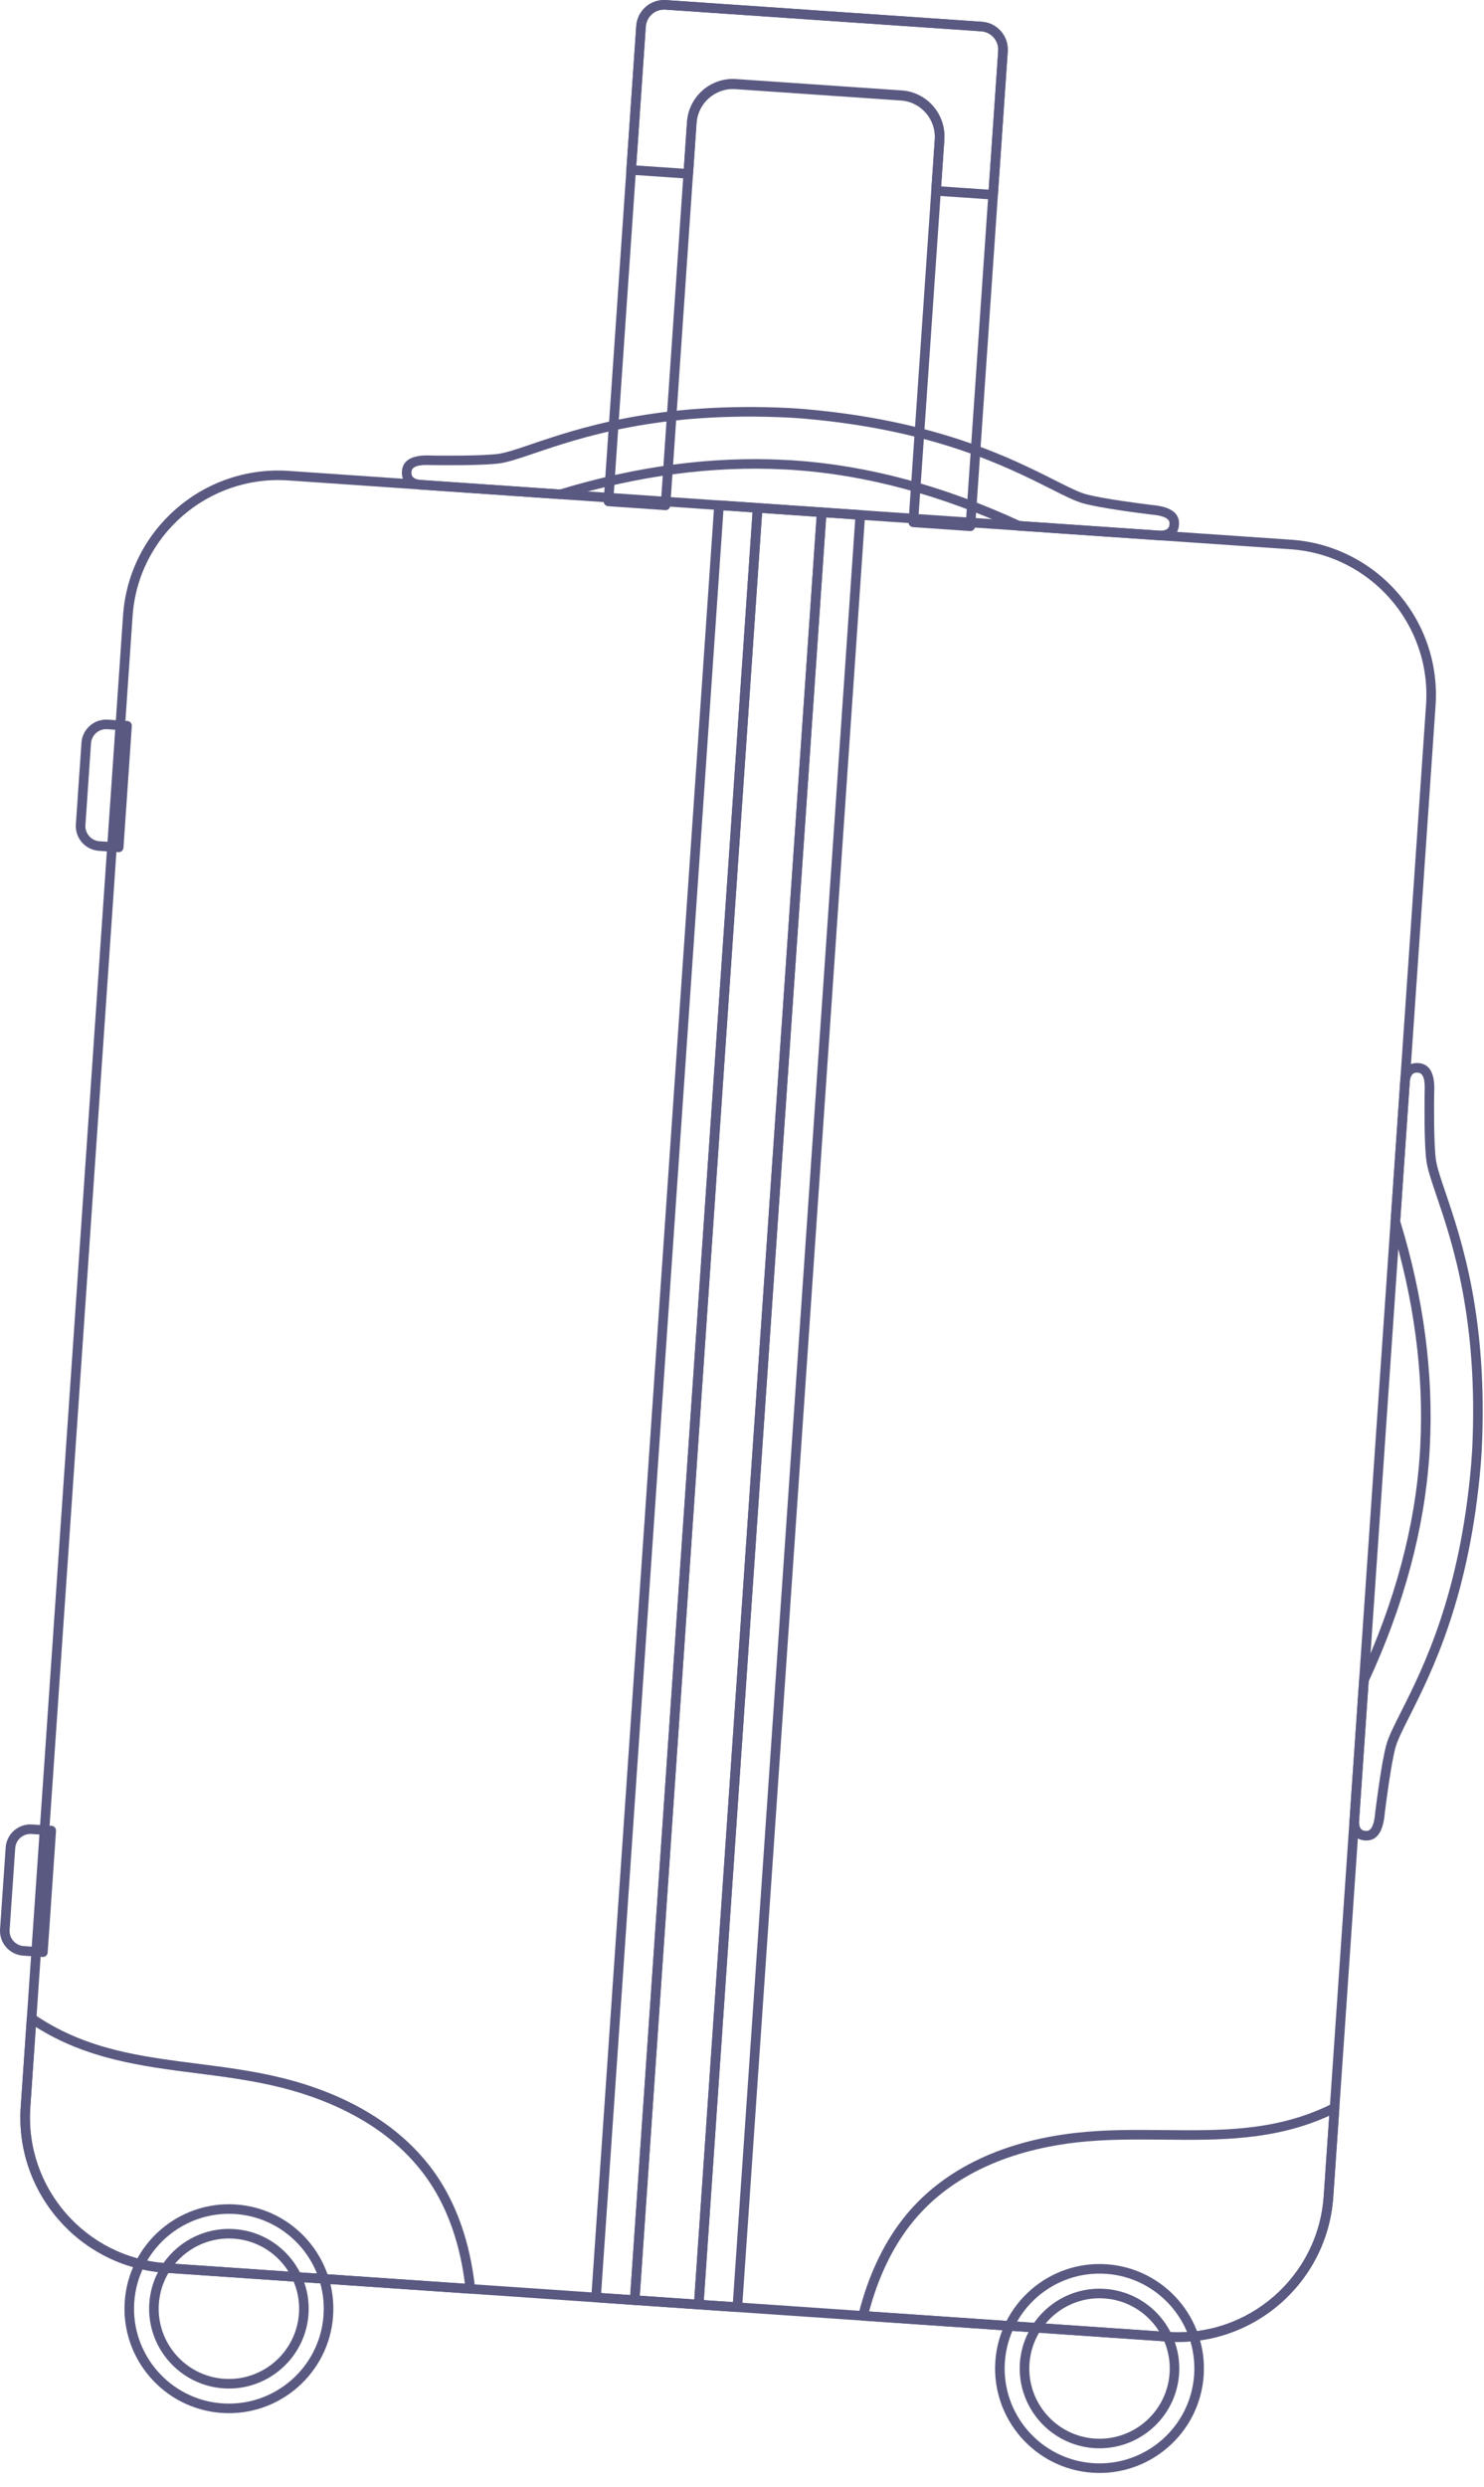 <?xml version="1.0" encoding="UTF-8"?> <svg xmlns="http://www.w3.org/2000/svg" width="77" height="129" viewBox="0 0 77 129" fill="none"><path d="M5.565 37.821C5.13 37.791 4.752 38.12 4.722 38.554L4.432 42.792C4.402 43.226 4.731 43.604 5.166 43.634L5.928 43.686L6.327 37.873L5.565 37.821ZM6.142 44.198L5.132 44.129C4.424 44.081 3.887 43.465 3.936 42.758L4.227 38.52C4.275 37.813 4.891 37.277 5.599 37.326L6.609 37.395C6.746 37.404 6.849 37.522 6.84 37.66L6.407 43.968C6.397 44.104 6.279 44.208 6.142 44.198Z" fill="#5A5981"></path><path d="M1.632 95.122C1.197 95.093 0.819 95.421 0.79 95.855L0.499 100.093C0.469 100.528 0.798 100.906 1.233 100.935L1.995 100.988L2.394 95.175L1.632 95.122ZM2.209 101.5L1.199 101.431C0.491 101.382 -0.045 100.767 0.003 100.059L0.294 95.821C0.343 95.114 0.958 94.579 1.666 94.627L2.676 94.697C2.813 94.706 2.916 94.824 2.907 94.961L2.474 101.269C2.465 101.406 2.346 101.509 2.209 101.5Z" fill="#5A5981"></path><path d="M47.653 26.862L50.119 27.032L51.793 2.643C51.829 2.117 51.434 1.66 50.914 1.624L34.518 0.499C33.996 0.463 33.544 0.862 33.507 1.388L31.834 25.776L34.301 25.946L35.645 6.361C35.736 5.04 36.876 4.039 38.188 4.129L46.783 4.719C48.095 4.809 49.088 5.956 48.997 7.277L47.653 26.862ZM50.331 27.544L47.371 27.34C47.236 27.331 47.132 27.212 47.141 27.076L48.502 7.243C48.574 6.196 47.787 5.285 46.749 5.214L38.154 4.624C37.116 4.553 36.212 5.348 36.14 6.395L34.779 26.227C34.769 26.364 34.65 26.468 34.515 26.458L31.553 26.255C31.416 26.245 31.312 26.127 31.322 25.99L33.013 1.354C33.067 0.556 33.758 -0.05 34.552 0.004L50.948 1.129C51.742 1.184 52.342 1.879 52.287 2.677L50.597 27.313C50.587 27.45 50.47 27.553 50.331 27.544Z" fill="#5A5981"></path><path d="M48.833 9.669L51.299 9.838L51.793 2.633C51.829 2.113 51.434 1.66 50.914 1.624L34.518 0.499C33.996 0.463 33.544 0.858 33.508 1.378L33.014 8.583L35.481 8.752L35.648 6.315C35.738 5.003 36.878 4.009 38.19 4.1L46.785 4.689C48.097 4.779 49.09 5.919 49 7.231L48.833 9.669ZM51.511 10.35L48.551 10.146C48.416 10.137 48.312 10.018 48.321 9.883L48.505 7.197C48.577 6.159 47.789 5.256 46.751 5.184L38.156 4.594C37.118 4.523 36.214 5.311 36.143 6.349L35.959 9.034C35.949 9.17 35.83 9.273 35.695 9.264L32.733 9.061C32.596 9.051 32.492 8.932 32.502 8.797L33.013 1.344C33.068 0.551 33.758 -0.05 34.552 0.004L50.948 1.129C51.742 1.184 52.343 1.874 52.288 2.667L51.777 10.12C51.767 10.255 51.65 10.359 51.511 10.35Z" fill="#5A5981"></path><path d="M14.953 24.919C10.788 24.633 7.166 27.788 6.88 31.953L1.571 109.311C1.285 113.476 4.442 117.096 8.607 117.382L60.612 120.951C64.775 121.237 68.397 118.082 68.683 113.917L73.993 36.559C74.278 32.395 71.121 28.774 66.958 28.488L14.953 24.919ZM60.578 121.446L8.573 117.877C4.134 117.573 0.772 113.715 1.076 109.277L6.385 31.919C6.69 27.482 10.548 24.119 14.987 24.424L66.992 27.993C71.429 28.298 74.792 32.155 74.487 36.593L69.178 113.951C68.874 118.389 65.016 121.751 60.578 121.446Z" fill="#5A5981"></path><path d="M33.196 119.07L36.024 119.264L42.37 26.8L39.542 26.606L33.196 119.07ZM36.237 119.776L32.914 119.548C32.778 119.538 32.675 119.42 32.684 119.283L39.064 26.325C39.074 26.188 39.192 26.085 39.328 26.094L42.651 26.322C42.787 26.331 42.891 26.45 42.882 26.587L36.502 119.545C36.493 119.682 36.373 119.785 36.237 119.776Z" fill="#5A5981"></path><path d="M36.519 119.298L38.028 119.401L44.374 26.938L42.865 26.834L36.519 119.298ZM38.242 119.913L36.237 119.776C36.099 119.766 35.997 119.648 36.007 119.511L42.386 26.553C42.396 26.416 42.513 26.313 42.651 26.322L44.655 26.46C44.792 26.469 44.895 26.588 44.886 26.724L38.506 119.683C38.497 119.819 38.378 119.923 38.242 119.913Z" fill="#5A5981"></path><path d="M31.191 118.932L32.7 119.036L39.046 26.573L37.537 26.469L31.191 118.932ZM32.914 119.548L30.91 119.41C30.773 119.401 30.67 119.282 30.68 119.146L37.059 26.188C37.069 26.051 37.186 25.947 37.324 25.957L39.328 26.094C39.464 26.104 39.568 26.223 39.559 26.359L33.179 119.317C33.169 119.454 33.05 119.557 32.914 119.548Z" fill="#5A5981"></path><path d="M1.858 105.129L1.571 109.311C1.286 113.476 4.442 117.096 8.607 117.382L24.123 118.447C23.898 116.657 23.4 115.077 22.64 113.748C20.747 110.433 17.241 108.947 14.635 108.285C13.156 107.909 11.643 107.716 10.18 107.529C7.382 107.171 4.491 106.801 1.858 105.129ZM24.386 118.962L8.573 117.877C4.135 117.573 0.772 113.715 1.076 109.277L1.393 104.67C1.399 104.582 1.453 104.503 1.533 104.464C1.613 104.426 1.707 104.432 1.781 104.482C1.857 104.535 1.936 104.587 2.014 104.638C4.583 106.313 7.331 106.664 10.242 107.036C11.721 107.225 13.249 107.42 14.757 107.804C18.629 108.788 21.504 110.759 23.071 113.502C23.906 114.963 24.439 116.709 24.651 118.688C24.659 118.762 24.634 118.835 24.583 118.887C24.532 118.94 24.461 118.967 24.386 118.962Z" fill="#5A5981"></path><path d="M45.096 119.886L60.612 120.951C64.775 121.237 68.397 118.082 68.683 113.917L68.97 109.735C66.134 111.032 63.22 111.003 60.401 110.975C58.926 110.961 57.399 110.946 55.883 111.116C53.211 111.416 49.536 112.409 47.207 115.434C46.272 116.647 45.562 118.144 45.096 119.886ZM60.578 121.446L44.763 120.361C44.69 120.356 44.623 120.319 44.58 120.26C44.538 120.201 44.523 120.125 44.54 120.054C45.021 118.121 45.785 116.465 46.814 115.131C48.742 112.627 51.857 111.068 55.827 110.622C57.375 110.449 58.916 110.464 60.406 110.479C63.34 110.508 66.11 110.536 68.883 109.228C68.968 109.189 69.052 109.148 69.135 109.106C69.214 109.066 69.311 109.071 69.385 109.121C69.459 109.17 69.501 109.255 69.494 109.344L69.178 113.951C68.874 118.389 65.016 121.751 60.578 121.446Z" fill="#5A5981"></path><path d="M52.928 27.028L60.105 27.52C60.111 27.521 60.117 27.521 60.123 27.522C60.204 27.532 60.448 27.535 60.579 27.422C60.647 27.363 60.681 27.273 60.682 27.146C60.684 26.896 60.384 26.748 59.766 26.69C59.737 26.688 59.711 26.685 59.694 26.683C59.101 26.61 57.099 26.353 56.222 26.114C55.79 25.995 55.252 25.725 54.51 25.351C52.23 24.203 48.412 22.281 41.657 21.708C41.483 21.694 41.125 21.668 40.943 21.659C34.172 21.322 30.129 22.695 27.712 23.515C26.925 23.782 26.356 23.975 25.912 24.034C25.01 24.151 22.992 24.132 22.395 24.123C22.377 24.123 22.352 24.122 22.322 24.12C21.702 24.093 21.386 24.199 21.354 24.447C21.338 24.573 21.359 24.668 21.417 24.735C21.535 24.869 21.792 24.896 21.855 24.896C21.861 24.896 21.867 24.896 21.873 24.897L29.049 25.389C33.032 24.176 36.955 23.659 40.713 23.853L40.74 23.854C40.855 23.86 41.048 23.87 41.148 23.876C41.176 23.878 41.204 23.88 41.231 23.882C45.04 24.143 48.974 25.201 52.928 27.028ZM60.118 28.02C60.095 28.019 60.077 28.017 60.063 28.015L52.848 27.52C52.818 27.518 52.789 27.51 52.761 27.497C48.848 25.684 44.958 24.635 41.197 24.377C41.17 24.375 41.143 24.373 41.115 24.371C41.017 24.365 40.827 24.355 40.714 24.349L40.687 24.348C36.973 24.157 33.092 24.671 29.151 25.877C29.122 25.886 29.092 25.89 29.062 25.887L21.846 25.392C21.76 25.39 21.315 25.369 21.045 25.063C20.937 24.94 20.817 24.723 20.861 24.384C20.932 23.839 21.43 23.584 22.344 23.625C22.368 23.625 22.389 23.627 22.404 23.627C22.823 23.633 24.957 23.657 25.848 23.541C26.244 23.489 26.821 23.294 27.552 23.045C30.003 22.213 34.103 20.822 40.968 21.163C41.155 21.173 41.52 21.198 41.699 21.214C48.55 21.795 52.421 23.743 54.733 24.908C55.422 25.255 55.968 25.53 56.353 25.635C57.219 25.872 59.338 26.139 59.754 26.191C59.769 26.192 59.788 26.194 59.812 26.196C60.723 26.281 61.182 26.601 61.177 27.15C61.175 27.493 61.026 27.692 60.902 27.798C60.636 28.027 60.27 28.031 60.118 28.02Z" fill="#5A5981"></path><path d="M71.014 87.211L70.522 94.388C70.522 94.394 70.521 94.4 70.521 94.406C70.51 94.488 70.508 94.731 70.62 94.862C70.68 94.929 70.77 94.963 70.897 94.964C71.146 94.966 71.295 94.668 71.352 94.05C71.356 94.02 71.358 93.994 71.359 93.976C71.434 93.383 71.689 91.382 71.93 90.505C72.048 90.072 72.317 89.535 72.691 88.793C73.841 86.513 75.762 82.695 76.335 75.939C76.349 75.765 76.375 75.409 76.385 75.226C76.722 68.455 75.348 64.411 74.527 61.995C74.26 61.208 74.068 60.639 74.01 60.194C73.891 59.294 73.912 57.276 73.919 56.679C73.92 56.66 73.922 56.635 73.922 56.603C73.95 55.985 73.843 55.668 73.596 55.637C73.47 55.62 73.375 55.641 73.308 55.7C73.174 55.819 73.147 56.075 73.147 56.138C73.147 56.144 73.146 56.15 73.146 56.156L72.653 63.333C73.867 67.314 74.384 71.239 74.19 74.996C74.184 75.105 74.174 75.322 74.167 75.431C73.915 79.266 72.855 83.229 71.014 87.211ZM70.823 95.457C70.523 95.437 70.345 95.301 70.245 95.185C69.978 94.877 70.017 94.433 70.028 94.347L70.523 87.131C70.525 87.101 70.533 87.072 70.545 87.044C72.372 83.103 73.422 79.185 73.672 75.399C73.678 75.292 73.689 75.077 73.695 74.97C73.885 71.257 73.372 67.376 72.165 63.434C72.158 63.405 72.153 63.375 72.155 63.345L72.651 56.129C72.652 56.042 72.674 55.597 72.98 55.328C73.102 55.22 73.32 55.101 73.659 55.144C74.203 55.215 74.46 55.713 74.418 56.626C74.416 56.651 74.416 56.671 74.415 56.686C74.409 57.105 74.385 59.24 74.502 60.13C74.554 60.526 74.75 61.104 74.998 61.835C75.829 64.285 77.222 68.386 76.88 75.251C76.87 75.438 76.845 75.804 76.83 75.982C76.248 82.832 74.299 86.704 73.135 89.017C72.787 89.706 72.514 90.251 72.408 90.636C72.171 91.502 71.903 93.62 71.852 94.036C71.851 94.051 71.848 94.071 71.846 94.096C71.763 95.006 71.441 95.465 70.892 95.46C70.87 95.46 70.846 95.459 70.823 95.457Z" fill="#5A5981"></path><path d="M12.214 114.833C9.507 114.648 7.152 116.699 6.966 119.406C6.78 122.115 8.833 124.468 11.54 124.654C14.248 124.84 16.602 122.789 16.787 120.081C16.973 117.373 14.922 115.019 12.214 114.833ZM11.506 125.149C8.525 124.945 6.267 122.354 6.472 119.373C6.676 116.392 9.267 114.133 12.248 114.338C15.229 114.543 17.488 117.134 17.283 120.115C17.079 123.096 14.488 125.354 11.506 125.149Z" fill="#5A5981"></path><path d="M12.126 116.11C10.123 115.972 8.38 117.49 8.242 119.494C8.105 121.498 9.624 123.241 11.627 123.378C13.631 123.516 15.374 121.997 15.511 119.993C15.649 117.989 14.13 116.247 12.126 116.11ZM11.593 123.874C9.317 123.717 7.591 121.737 7.747 119.46C7.903 117.183 9.884 115.458 12.16 115.614C14.437 115.771 16.163 117.75 16.007 120.027C15.85 122.304 13.87 124.03 11.593 123.874Z" fill="#5A5981"></path><path d="M57.387 117.934C54.679 117.748 52.326 119.8 52.14 122.507C51.954 125.215 54.005 127.569 56.713 127.754C59.421 127.94 61.774 125.889 61.96 123.181C62.146 120.474 60.095 118.12 57.387 117.934ZM56.679 128.25C53.699 128.045 51.44 125.454 51.645 122.473C51.849 119.493 54.441 117.234 57.421 117.438C60.401 117.643 62.66 120.235 62.455 123.215C62.251 126.196 59.659 128.454 56.679 128.25Z" fill="#5A5981"></path><path d="M57.299 119.21C55.295 119.072 53.553 120.59 53.416 122.594C53.278 124.599 54.796 126.341 56.8 126.479C58.804 126.616 60.548 125.098 60.686 123.093C60.823 121.089 59.303 119.347 57.299 119.21ZM56.766 126.974C54.49 126.818 52.763 124.838 52.919 122.56C53.076 120.283 55.057 118.558 57.333 118.715C59.611 118.871 61.336 120.85 61.18 123.127C61.024 125.405 59.044 127.13 56.766 126.974Z" fill="#5A5981"></path></svg> 